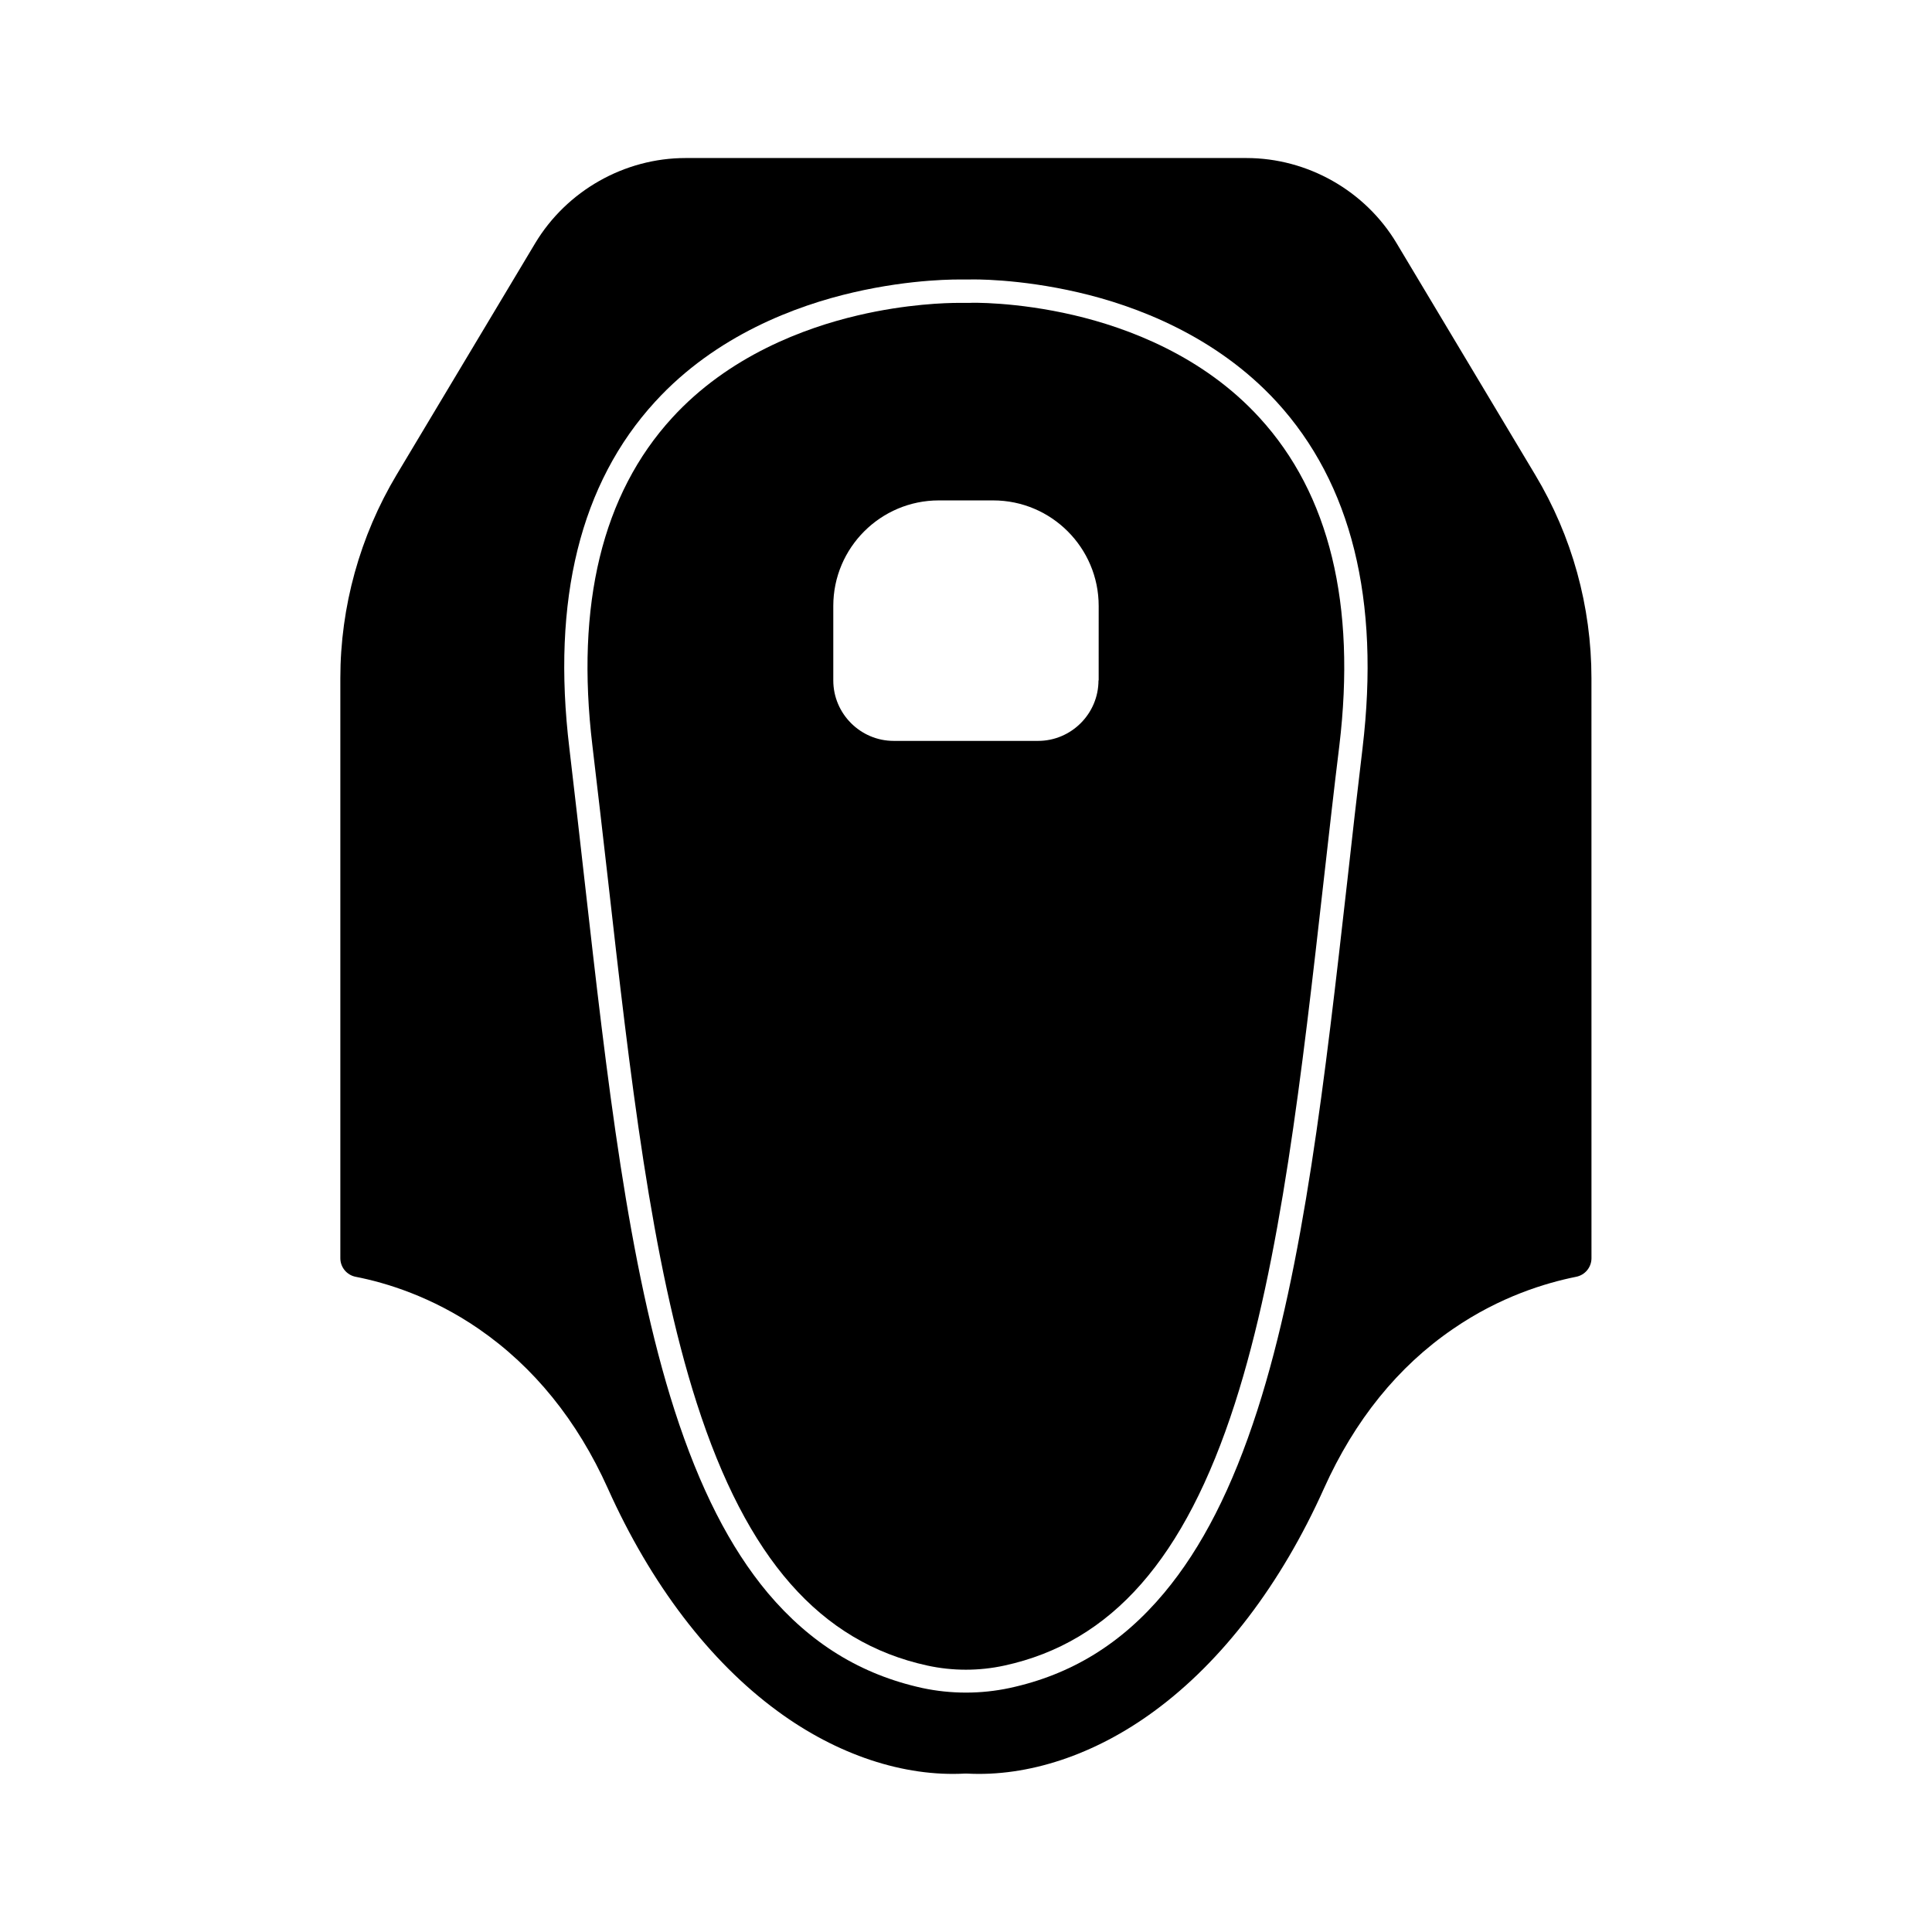 <?xml version="1.0" encoding="UTF-8"?>
<!-- Uploaded to: ICON Repo, www.svgrepo.com, Generator: ICON Repo Mixer Tools -->
<svg fill="#000000" width="800px" height="800px" version="1.1" viewBox="144 144 512 512" xmlns="http://www.w3.org/2000/svg">
 <g>
  <path d="m514.11 208.45c-8.316-13.902-23.582-22.57-39.805-22.57h-148.62c-16.223 0-31.488 8.664-39.852 22.57l-36.727 61.363c-9.723 16.273-14.914 34.965-14.914 53.906v153.71c0 2.418 1.715 4.484 4.082 4.938 8.012 1.562 20.152 5.238 32.598 13.805 14.559 10.027 26.098 24.234 34.207 42.27 11.387 25.391 26.953 45.797 44.941 58.996 15.82 11.637 33.504 17.48 49.777 16.574h0.152 0.203c16.273 0.906 33.957-4.938 49.777-16.574 17.984-13.199 33.555-33.605 44.941-58.996 8.113-18.035 19.598-32.293 34.207-42.27 12.445-8.566 24.586-12.191 32.598-13.805 2.367-0.453 4.082-2.519 4.082-4.938l-0.008-153.71c0-18.992-5.141-37.633-14.914-53.906zm-9.02 133.81c-1.41 11.789-2.769 23.629-4.031 35.117-5.945 52.496-11.539 102.07-23.832 140.31-6.648 20.656-14.711 36.477-24.688 48.418-11.234 13.453-24.637 21.715-41.012 25.242-3.777 0.805-7.656 1.211-11.539 1.211-3.879 0-7.758-0.402-11.539-1.211-16.324-3.578-29.727-11.84-41.012-25.242-9.977-11.941-18.035-27.762-24.688-48.418-12.293-38.238-17.887-87.812-23.832-140.31-1.309-11.438-2.621-23.328-4.031-35.117-4.734-39.297 2.922-70.18 22.723-91.793 16.121-17.633 37.434-25.492 52.496-28.969 15.871-3.68 27.961-3.426 28.969-3.426h1.762c1.008-0.051 13.148-0.25 28.969 3.426 15.012 3.477 36.324 11.387 52.496 28.969 19.867 21.664 27.473 52.496 22.789 91.793z"/>
  <path d="m428.66 227.54c-15.469-3.629-27.508-3.324-27.66-3.273h-2.066-0.906c-3.074 0-13.703 0.25-26.754 3.324-14.156 3.324-34.16 10.73-49.172 27.156-18.488 20.203-25.594 49.422-21.109 86.855 1.41 11.84 2.769 23.68 4.082 35.164 5.894 52.195 11.488 101.47 23.578 139.1 13.25 41.211 32.695 63.328 61.113 69.527 6.699 1.461 13.703 1.461 20.402 0 28.465-6.195 47.863-28.312 61.113-69.527 12.09-37.633 17.684-86.906 23.578-139.1 1.309-11.488 2.621-23.328 4.082-35.164 4.484-37.434-2.621-66.652-21.109-86.855-15.012-16.473-35.012-23.879-49.172-27.207zm6.449 96.785c0 8.816-7.203 16.02-16.02 16.02h-38.238c-8.816 0-16.02-7.203-16.02-16.02v-19.75c0-15.418 12.543-27.961 27.961-27.961h14.41c15.418 0 27.961 12.543 27.961 27.961l-0.004 19.75z"/>
 </g>
</svg>